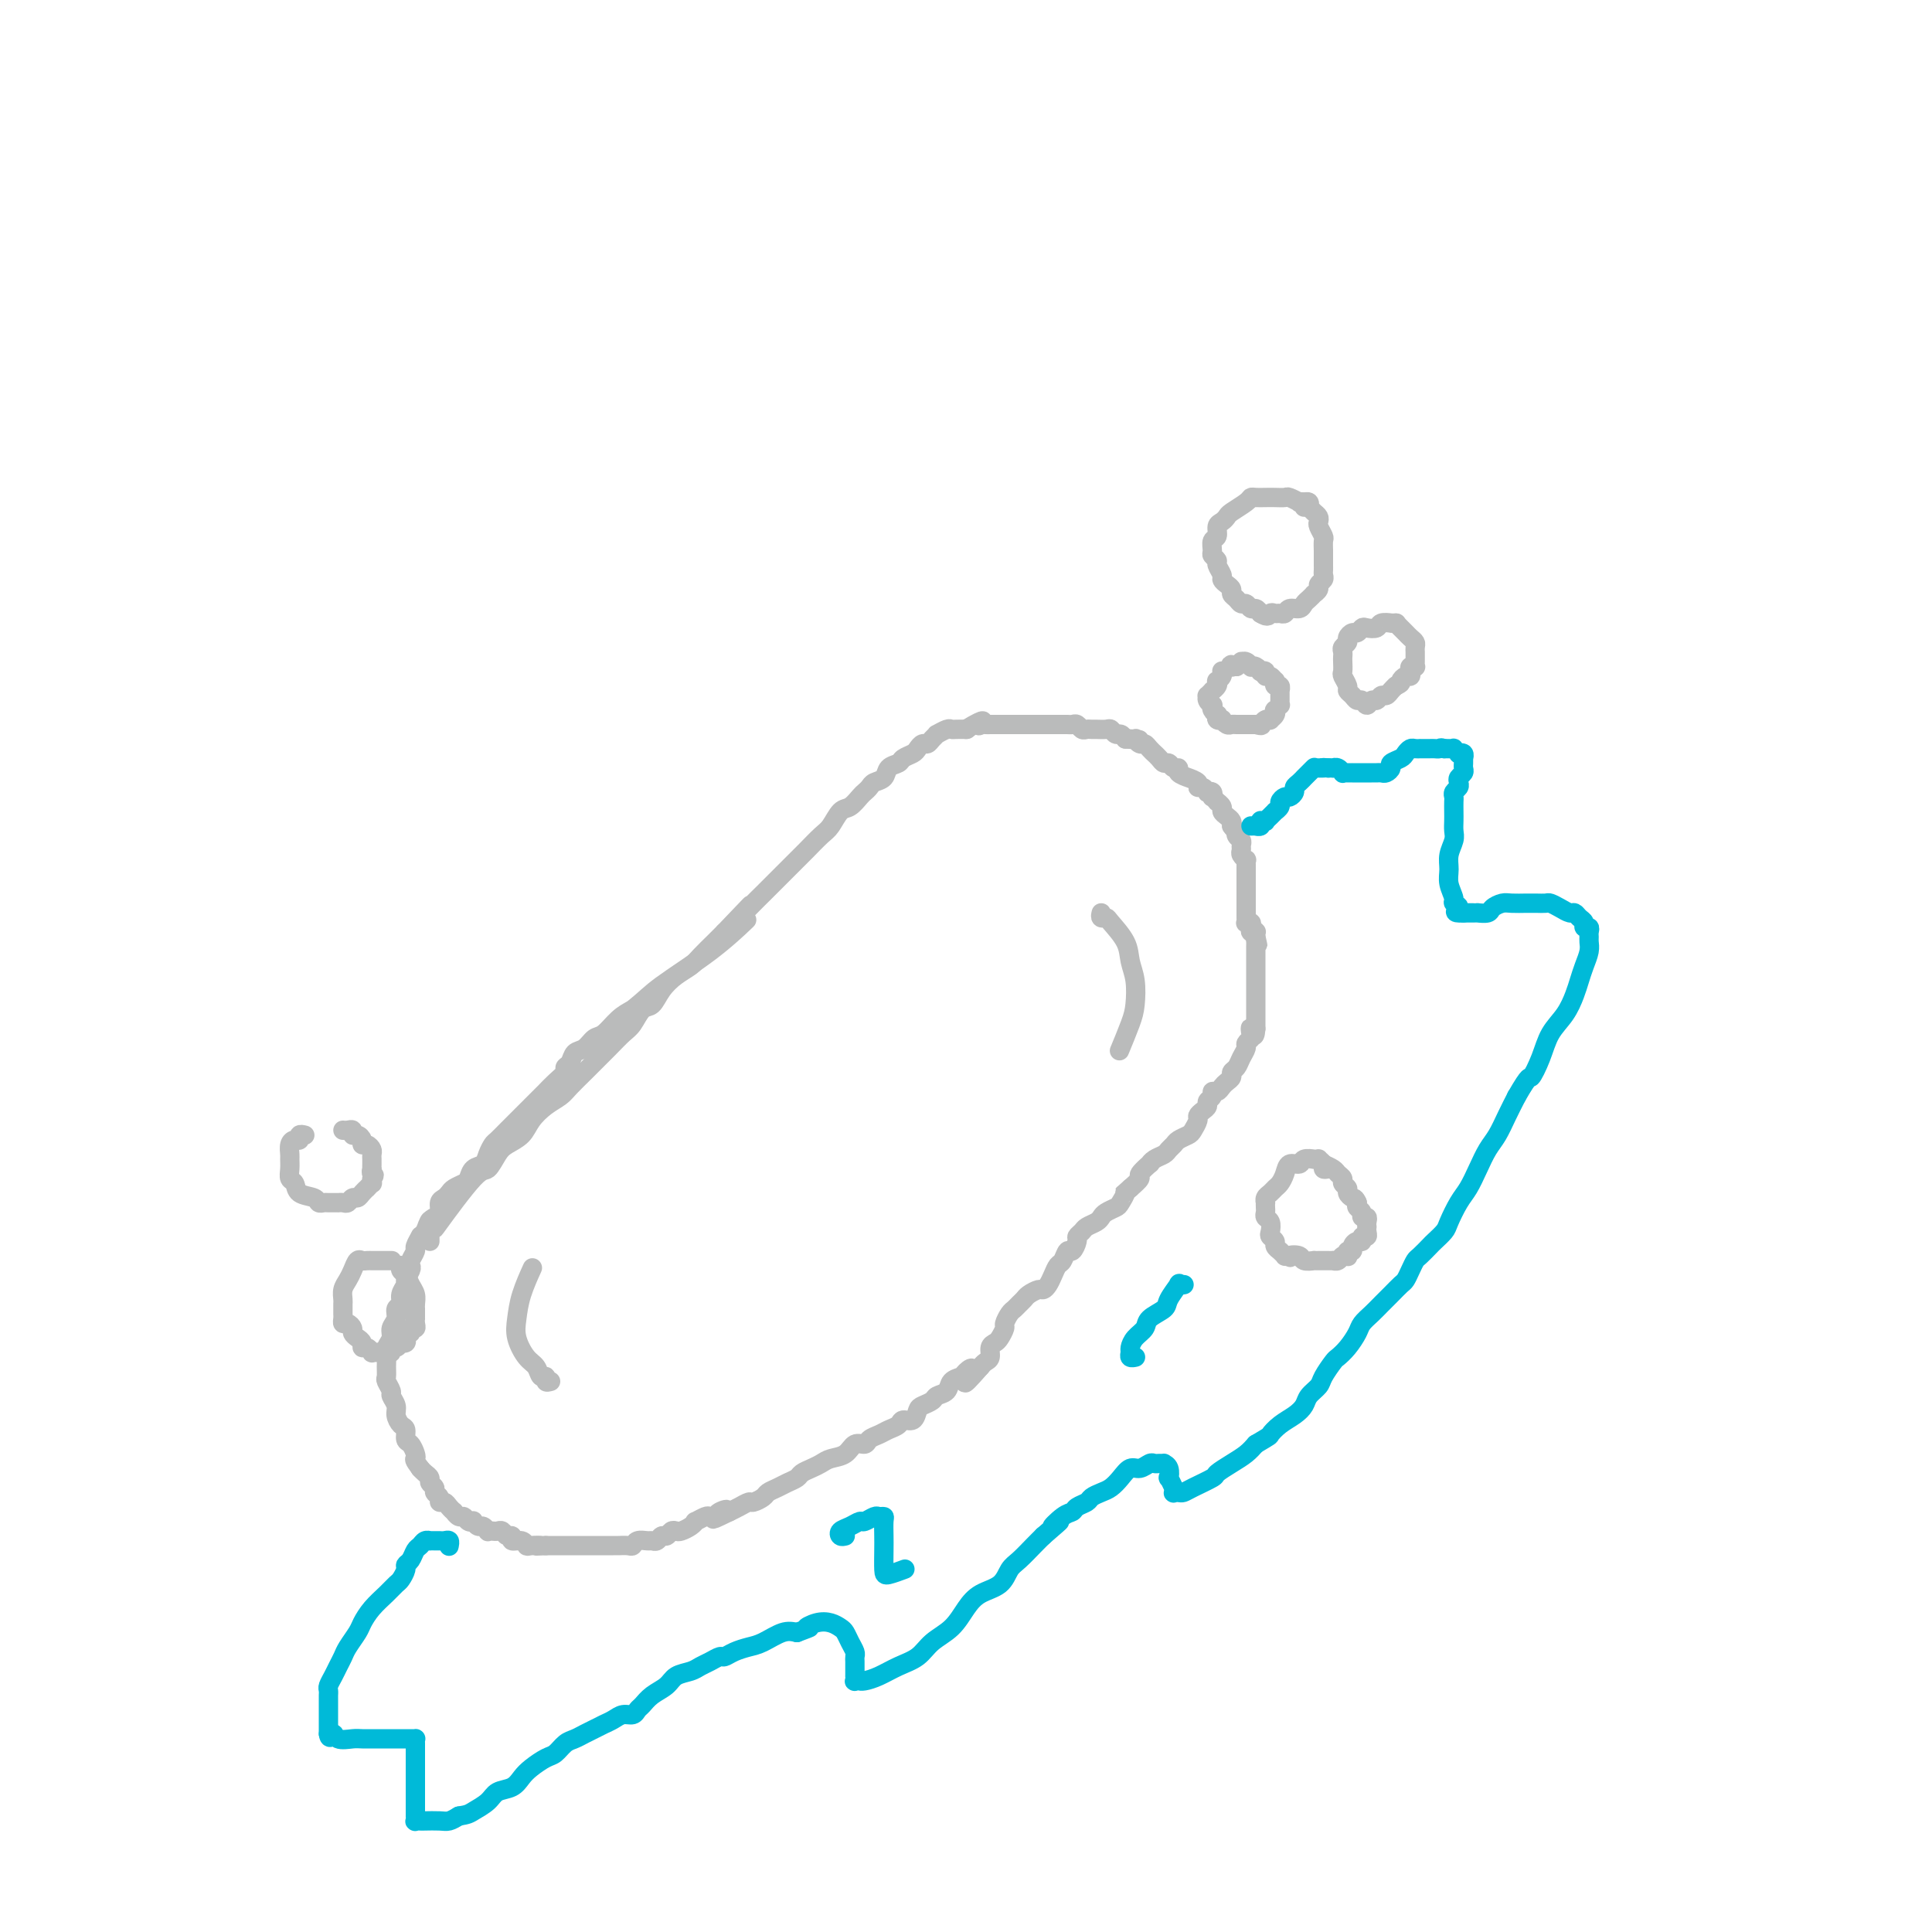 <svg viewBox='0 0 400 400' version='1.1' xmlns='http://www.w3.org/2000/svg' xmlns:xlink='http://www.w3.org/1999/xlink'><g fill='none' stroke='#BABBBB' stroke-width='4' stroke-linecap='round' stroke-linejoin='round'><path d='M89,257c0.003,-0.446 0.005,-0.891 0,-1c-0.005,-0.109 -0.018,0.119 0,0c0.018,-0.119 0.067,-0.586 0,-1c-0.067,-0.414 -0.251,-0.774 0,-1c0.251,-0.226 0.935,-0.319 1,0c0.065,0.319 -0.489,1.050 1,-1c1.489,-2.050 5.022,-6.880 7,-9c1.978,-2.120 2.402,-1.529 3,-2c0.598,-0.471 1.370,-2.002 2,-3c0.630,-0.998 1.117,-1.461 2,-2c0.883,-0.539 2.161,-1.155 3,-2c0.839,-0.845 1.240,-1.921 2,-3c0.760,-1.079 1.879,-2.161 3,-3c1.121,-0.839 2.242,-1.435 3,-2c0.758,-0.565 1.151,-1.100 2,-2c0.849,-0.900 2.153,-2.165 3,-3c0.847,-0.835 1.238,-1.240 2,-2c0.762,-0.760 1.895,-1.876 3,-3c1.105,-1.124 2.182,-2.257 3,-3c0.818,-0.743 1.377,-1.095 2,-2c0.623,-0.905 1.312,-2.364 2,-3c0.688,-0.636 1.377,-0.448 2,-1c0.623,-0.552 1.182,-1.842 2,-3c0.818,-1.158 1.896,-2.183 3,-3c1.104,-0.817 2.234,-1.425 3,-2c0.766,-0.575 1.168,-1.116 2,-2c0.832,-0.884 2.095,-2.110 3,-3c0.905,-0.890 1.453,-1.445 2,-2'/><path d='M150,193c9.749,-10.213 3.622,-3.747 2,-2c-1.622,1.747 1.260,-1.227 3,-3c1.740,-1.773 2.338,-2.347 3,-3c0.662,-0.653 1.388,-1.386 2,-2c0.612,-0.614 1.108,-1.108 2,-2c0.892,-0.892 2.178,-2.183 3,-3c0.822,-0.817 1.179,-1.159 2,-2c0.821,-0.841 2.108,-2.179 3,-3c0.892,-0.821 1.391,-1.123 2,-2c0.609,-0.877 1.329,-2.329 2,-3c0.671,-0.671 1.292,-0.561 2,-1c0.708,-0.439 1.503,-1.426 2,-2c0.497,-0.574 0.695,-0.735 1,-1c0.305,-0.265 0.716,-0.634 1,-1c0.284,-0.366 0.442,-0.728 1,-1c0.558,-0.272 1.515,-0.454 2,-1c0.485,-0.546 0.497,-1.455 1,-2c0.503,-0.545 1.497,-0.724 2,-1c0.503,-0.276 0.516,-0.648 1,-1c0.484,-0.352 1.439,-0.686 2,-1c0.561,-0.314 0.729,-0.610 1,-1c0.271,-0.390 0.645,-0.874 1,-1c0.355,-0.126 0.690,0.106 1,0c0.310,-0.106 0.594,-0.550 1,-1c0.406,-0.450 0.934,-0.905 1,-1c0.066,-0.095 -0.329,0.171 0,0c0.329,-0.171 1.381,-0.778 2,-1c0.619,-0.222 0.805,-0.060 1,0c0.195,0.060 0.399,0.016 1,0c0.601,-0.016 1.600,-0.005 2,0c0.400,0.005 0.200,0.002 0,0'/><path d='M200,151c4.715,-2.856 3.502,-1.497 3,-1c-0.502,0.497 -0.293,0.133 0,0c0.293,-0.133 0.670,-0.036 1,0c0.330,0.036 0.614,0.010 1,0c0.386,-0.010 0.873,-0.003 1,0c0.127,0.003 -0.106,0.001 0,0c0.106,-0.001 0.552,-0.000 1,0c0.448,0.000 0.898,0.000 1,0c0.102,-0.000 -0.142,-0.000 0,0c0.142,0.000 0.672,0.000 1,0c0.328,-0.000 0.455,-0.000 1,0c0.545,0.000 1.507,-0.000 2,0c0.493,0.000 0.517,0.000 1,0c0.483,-0.000 1.426,-0.000 2,0c0.574,0.000 0.780,0.000 1,0c0.220,-0.000 0.454,-0.000 1,0c0.546,0.000 1.403,0.000 2,0c0.597,-0.000 0.933,-0.001 1,0c0.067,0.001 -0.137,0.004 0,0c0.137,-0.004 0.614,-0.015 1,0c0.386,0.015 0.681,0.057 1,0c0.319,-0.057 0.662,-0.211 1,0c0.338,0.211 0.672,0.789 1,1c0.328,0.211 0.651,0.055 1,0c0.349,-0.055 0.723,-0.011 1,0c0.277,0.011 0.455,-0.012 1,0c0.545,0.012 1.455,0.058 2,0c0.545,-0.058 0.723,-0.222 1,0c0.277,0.222 0.651,0.829 1,1c0.349,0.171 0.671,-0.094 1,0c0.329,0.094 0.664,0.547 1,1'/><path d='M233,153c5.268,0.305 1.936,0.067 1,0c-0.936,-0.067 0.522,0.037 1,0c0.478,-0.037 -0.026,-0.216 0,0c0.026,0.216 0.580,0.828 1,1c0.420,0.172 0.704,-0.095 1,0c0.296,0.095 0.604,0.551 1,1c0.396,0.449 0.880,0.890 1,1c0.120,0.110 -0.123,-0.110 0,0c0.123,0.110 0.612,0.551 1,1c0.388,0.449 0.676,0.908 1,1c0.324,0.092 0.683,-0.182 1,0c0.317,0.182 0.591,0.818 1,1c0.409,0.182 0.955,-0.092 1,0c0.045,0.092 -0.409,0.551 0,1c0.409,0.449 1.682,0.890 2,1c0.318,0.110 -0.317,-0.110 0,0c0.317,0.110 1.587,0.552 2,1c0.413,0.448 -0.029,0.904 0,1c0.029,0.096 0.530,-0.166 1,0c0.470,0.166 0.909,0.761 1,1c0.091,0.239 -0.168,0.120 0,0c0.168,-0.120 0.762,-0.243 1,0c0.238,0.243 0.120,0.853 0,1c-0.120,0.147 -0.243,-0.168 0,0c0.243,0.168 0.853,0.818 1,1c0.147,0.182 -0.167,-0.106 0,0c0.167,0.106 0.815,0.606 1,1c0.185,0.394 -0.095,0.683 0,1c0.095,0.317 0.564,0.662 1,1c0.436,0.338 0.839,0.668 1,1c0.161,0.332 0.081,0.666 0,1'/><path d='M255,171c0.862,1.262 1.016,0.915 1,1c-0.016,0.085 -0.201,0.600 0,1c0.201,0.400 0.790,0.686 1,1c0.210,0.314 0.042,0.658 0,1c-0.042,0.342 0.041,0.683 0,1c-0.041,0.317 -0.207,0.609 0,1c0.207,0.391 0.788,0.879 1,1c0.212,0.121 0.057,-0.126 0,0c-0.057,0.126 -0.015,0.625 0,1c0.015,0.375 0.004,0.625 0,1c-0.004,0.375 -0.001,0.874 0,1c0.001,0.126 0.000,-0.121 0,0c-0.000,0.121 -0.000,0.611 0,1c0.000,0.389 0.000,0.678 0,1c-0.000,0.322 -0.000,0.678 0,1c0.000,0.322 -0.000,0.611 0,1c0.000,0.389 0.000,0.878 0,1c-0.000,0.122 -0.000,-0.122 0,0c0.000,0.122 0.000,0.611 0,1c-0.000,0.389 -0.001,0.679 0,1c0.001,0.321 0.004,0.674 0,1c-0.004,0.326 -0.015,0.626 0,1c0.015,0.374 0.056,0.822 0,1c-0.056,0.178 -0.207,0.086 0,0c0.207,-0.086 0.774,-0.168 1,0c0.226,0.168 0.113,0.585 0,1c-0.113,0.415 -0.226,0.830 0,1c0.226,0.170 0.793,0.097 1,0c0.207,-0.097 0.056,-0.218 0,0c-0.056,0.218 -0.016,0.777 0,1c0.016,0.223 0.008,0.112 0,0'/><path d='M260,194c0.774,3.493 0.207,0.725 0,0c-0.207,-0.725 -0.056,0.593 0,1c0.056,0.407 0.015,-0.097 0,0c-0.015,0.097 -0.004,0.796 0,1c0.004,0.204 0.001,-0.086 0,0c-0.001,0.086 -0.000,0.548 0,1c0.000,0.452 0.000,0.896 0,1c-0.000,0.104 -0.000,-0.131 0,0c0.000,0.131 0.000,0.626 0,1c-0.000,0.374 -0.000,0.625 0,1c0.000,0.375 0.000,0.875 0,1c-0.000,0.125 -0.000,-0.125 0,0c0.000,0.125 0.000,0.625 0,1c-0.000,0.375 -0.000,0.626 0,1c0.000,0.374 0.000,0.870 0,1c-0.000,0.130 -0.000,-0.106 0,0c0.000,0.106 0.000,0.554 0,1c-0.000,0.446 -0.000,0.889 0,1c0.000,0.111 0.000,-0.110 0,0c-0.000,0.110 -0.000,0.550 0,1c0.000,0.450 0.000,0.909 0,1c-0.000,0.091 -0.000,-0.187 0,0c0.000,0.187 0.000,0.838 0,1c-0.000,0.162 -0.000,-0.167 0,0c0.000,0.167 0.000,0.828 0,1c0.000,0.172 -0.000,-0.147 0,0c0.000,0.147 0.000,0.760 0,1c0.000,0.240 -0.000,0.105 0,0c0.000,-0.105 0.000,-0.182 0,0c0.000,0.182 0.000,0.623 0,1c0.000,0.377 0.000,0.688 0,1'/><path d='M260,213c-0.222,2.891 -0.777,0.619 -1,0c-0.223,-0.619 -0.115,0.414 0,1c0.115,0.586 0.238,0.724 0,1c-0.238,0.276 -0.838,0.690 -1,1c-0.162,0.310 0.115,0.517 0,1c-0.115,0.483 -0.622,1.243 -1,2c-0.378,0.757 -0.626,1.512 -1,2c-0.374,0.488 -0.873,0.709 -1,1c-0.127,0.291 0.120,0.652 0,1c-0.120,0.348 -0.605,0.685 -1,1c-0.395,0.315 -0.698,0.609 -1,1c-0.302,0.391 -0.602,0.878 -1,1c-0.398,0.122 -0.894,-0.122 -1,0c-0.106,0.122 0.178,0.610 0,1c-0.178,0.390 -0.817,0.681 -1,1c-0.183,0.319 0.091,0.667 0,1c-0.091,0.333 -0.548,0.653 -1,1c-0.452,0.347 -0.898,0.723 -1,1c-0.102,0.277 0.142,0.455 0,1c-0.142,0.545 -0.668,1.455 -1,2c-0.332,0.545 -0.469,0.723 -1,1c-0.531,0.277 -1.455,0.651 -2,1c-0.545,0.349 -0.711,0.672 -1,1c-0.289,0.328 -0.702,0.660 -1,1c-0.298,0.340 -0.480,0.686 -1,1c-0.520,0.314 -1.378,0.594 -2,1c-0.622,0.406 -1.009,0.938 -1,1c0.009,0.062 0.415,-0.344 0,0c-0.415,0.344 -1.650,1.439 -2,2c-0.350,0.561 0.186,0.589 0,1c-0.186,0.411 -1.093,1.206 -2,2'/><path d='M234,246c-2.185,1.974 -1.149,0.910 -1,1c0.149,0.090 -0.589,1.333 -1,2c-0.411,0.667 -0.495,0.756 -1,1c-0.505,0.244 -1.430,0.643 -2,1c-0.570,0.357 -0.784,0.673 -1,1c-0.216,0.327 -0.435,0.663 -1,1c-0.565,0.337 -1.475,0.673 -2,1c-0.525,0.327 -0.666,0.646 -1,1c-0.334,0.354 -0.863,0.743 -1,1c-0.137,0.257 0.118,0.383 0,1c-0.118,0.617 -0.609,1.726 -1,2c-0.391,0.274 -0.682,-0.288 -1,0c-0.318,0.288 -0.663,1.426 -1,2c-0.337,0.574 -0.667,0.584 -1,1c-0.333,0.416 -0.670,1.239 -1,2c-0.330,0.761 -0.652,1.461 -1,2c-0.348,0.539 -0.723,0.918 -1,1c-0.277,0.082 -0.455,-0.132 -1,0c-0.545,0.132 -1.455,0.612 -2,1c-0.545,0.388 -0.724,0.685 -1,1c-0.276,0.315 -0.647,0.647 -1,1c-0.353,0.353 -0.686,0.728 -1,1c-0.314,0.272 -0.609,0.440 -1,1c-0.391,0.560 -0.879,1.511 -1,2c-0.121,0.489 0.126,0.516 0,1c-0.126,0.484 -0.625,1.425 -1,2c-0.375,0.575 -0.625,0.784 -1,1c-0.375,0.216 -0.874,0.439 -1,1c-0.126,0.561 0.120,1.459 0,2c-0.120,0.541 -0.606,0.726 -1,1c-0.394,0.274 -0.697,0.637 -1,1'/><path d='M203,283c-5.196,5.964 -2.687,2.375 -2,1c0.687,-1.375 -0.450,-0.537 -1,0c-0.550,0.537 -0.513,0.774 -1,1c-0.487,0.226 -1.496,0.442 -2,1c-0.504,0.558 -0.502,1.458 -1,2c-0.498,0.542 -1.494,0.727 -2,1c-0.506,0.273 -0.521,0.633 -1,1c-0.479,0.367 -1.423,0.742 -2,1c-0.577,0.258 -0.788,0.398 -1,1c-0.212,0.602 -0.427,1.667 -1,2c-0.573,0.333 -1.505,-0.066 -2,0c-0.495,0.066 -0.551,0.596 -1,1c-0.449,0.404 -1.289,0.681 -2,1c-0.711,0.319 -1.292,0.681 -2,1c-0.708,0.319 -1.544,0.596 -2,1c-0.456,0.404 -0.531,0.934 -1,1c-0.469,0.066 -1.333,-0.333 -2,0c-0.667,0.333 -1.138,1.399 -2,2c-0.862,0.601 -2.114,0.738 -3,1c-0.886,0.262 -1.406,0.647 -2,1c-0.594,0.353 -1.261,0.672 -2,1c-0.739,0.328 -1.550,0.665 -2,1c-0.450,0.335 -0.539,0.667 -1,1c-0.461,0.333 -1.293,0.668 -2,1c-0.707,0.332 -1.288,0.663 -2,1c-0.712,0.337 -1.556,0.682 -2,1c-0.444,0.318 -0.489,0.610 -1,1c-0.511,0.390 -1.487,0.878 -2,1c-0.513,0.122 -0.561,-0.121 -1,0c-0.439,0.121 -1.268,0.606 -2,1c-0.732,0.394 -1.366,0.697 -2,1'/><path d='M151,313c-6.057,2.955 -2.199,0.843 -1,0c1.199,-0.843 -0.261,-0.418 -1,0c-0.739,0.418 -0.758,0.829 -1,1c-0.242,0.171 -0.708,0.101 -1,0c-0.292,-0.101 -0.411,-0.234 -1,0c-0.589,0.234 -1.649,0.833 -2,1c-0.351,0.167 0.008,-0.100 0,0c-0.008,0.100 -0.383,0.567 -1,1c-0.617,0.433 -1.475,0.833 -2,1c-0.525,0.167 -0.718,0.101 -1,0c-0.282,-0.101 -0.653,-0.237 -1,0c-0.347,0.237 -0.669,0.848 -1,1c-0.331,0.152 -0.670,-0.157 -1,0c-0.330,0.157 -0.652,0.778 -1,1c-0.348,0.222 -0.722,0.045 -1,0c-0.278,-0.045 -0.460,0.040 -1,0c-0.540,-0.040 -1.439,-0.207 -2,0c-0.561,0.207 -0.784,0.788 -1,1c-0.216,0.212 -0.424,0.057 -1,0c-0.576,-0.057 -1.520,-0.015 -2,0c-0.480,0.015 -0.495,0.004 -1,0c-0.505,-0.004 -1.501,-0.001 -2,0c-0.499,0.001 -0.501,0.000 -1,0c-0.499,-0.000 -1.495,-0.000 -2,0c-0.505,0.000 -0.520,0.000 -1,0c-0.480,-0.000 -1.424,-0.000 -2,0c-0.576,0.000 -0.784,0.000 -1,0c-0.216,-0.000 -0.439,-0.000 -1,0c-0.561,0.000 -1.459,0.000 -2,0c-0.541,-0.000 -0.726,-0.000 -1,0c-0.274,0.000 -0.637,0.000 -1,0'/><path d='M113,320c-3.523,0.159 -1.330,0.058 -1,0c0.330,-0.058 -1.203,-0.072 -2,0c-0.797,0.072 -0.858,0.231 -1,0c-0.142,-0.231 -0.367,-0.850 -1,-1c-0.633,-0.150 -1.675,0.170 -2,0c-0.325,-0.170 0.068,-0.830 0,-1c-0.068,-0.170 -0.597,0.150 -1,0c-0.403,-0.150 -0.682,-0.771 -1,-1c-0.318,-0.229 -0.677,-0.065 -1,0c-0.323,0.065 -0.611,0.033 -1,0c-0.389,-0.033 -0.879,-0.065 -1,0c-0.121,0.065 0.126,0.227 0,0c-0.126,-0.227 -0.625,-0.844 -1,-1c-0.375,-0.156 -0.625,0.150 -1,0c-0.375,-0.150 -0.874,-0.757 -1,-1c-0.126,-0.243 0.120,-0.122 0,0c-0.120,0.122 -0.606,0.244 -1,0c-0.394,-0.244 -0.697,-0.853 -1,-1c-0.303,-0.147 -0.606,0.167 -1,0c-0.394,-0.167 -0.880,-0.814 -1,-1c-0.120,-0.186 0.127,0.091 0,0c-0.127,-0.091 -0.626,-0.549 -1,-1c-0.374,-0.451 -0.621,-0.894 -1,-1c-0.379,-0.106 -0.890,0.126 -1,0c-0.110,-0.126 0.182,-0.611 0,-1c-0.182,-0.389 -0.836,-0.682 -1,-1c-0.164,-0.318 0.163,-0.663 0,-1c-0.163,-0.337 -0.817,-0.668 -1,-1c-0.183,-0.332 0.105,-0.666 0,-1c-0.105,-0.334 -0.601,-0.667 -1,-1c-0.399,-0.333 -0.699,-0.667 -1,-1'/><path d='M87,304c-1.476,-1.970 -1.165,-1.894 -1,-2c0.165,-0.106 0.185,-0.395 0,-1c-0.185,-0.605 -0.575,-1.527 -1,-2c-0.425,-0.473 -0.883,-0.496 -1,-1c-0.117,-0.504 0.108,-1.487 0,-2c-0.108,-0.513 -0.550,-0.556 -1,-1c-0.450,-0.444 -0.909,-1.289 -1,-2c-0.091,-0.711 0.186,-1.289 0,-2c-0.186,-0.711 -0.834,-1.555 -1,-2c-0.166,-0.445 0.152,-0.489 0,-1c-0.152,-0.511 -0.774,-1.488 -1,-2c-0.226,-0.512 -0.057,-0.560 0,-1c0.057,-0.440 -0.000,-1.273 0,-2c0.000,-0.727 0.057,-1.349 0,-2c-0.057,-0.651 -0.226,-1.330 0,-2c0.226,-0.670 0.849,-1.331 1,-2c0.151,-0.669 -0.171,-1.348 0,-2c0.171,-0.652 0.834,-1.278 1,-2c0.166,-0.722 -0.167,-1.540 0,-2c0.167,-0.460 0.833,-0.561 1,-1c0.167,-0.439 -0.165,-1.217 0,-2c0.165,-0.783 0.828,-1.571 1,-2c0.172,-0.429 -0.146,-0.500 0,-1c0.146,-0.500 0.756,-1.428 1,-2c0.244,-0.572 0.122,-0.788 0,-1c-0.122,-0.212 -0.244,-0.420 0,-1c0.244,-0.580 0.853,-1.531 1,-2c0.147,-0.469 -0.167,-0.456 0,-1c0.167,-0.544 0.814,-1.647 1,-2c0.186,-0.353 -0.090,0.042 0,0c0.090,-0.042 0.545,-0.521 1,-1'/><path d='M88,255c1.476,-4.202 1.165,-1.707 1,-1c-0.165,0.707 -0.185,-0.374 0,-1c0.185,-0.626 0.575,-0.798 1,-1c0.425,-0.202 0.886,-0.435 1,-1c0.114,-0.565 -0.121,-1.461 0,-2c0.121,-0.539 0.596,-0.721 1,-1c0.404,-0.279 0.737,-0.656 1,-1c0.263,-0.344 0.455,-0.655 1,-1c0.545,-0.345 1.441,-0.725 2,-1c0.559,-0.275 0.780,-0.445 1,-1c0.220,-0.555 0.439,-1.496 1,-2c0.561,-0.504 1.464,-0.573 2,-1c0.536,-0.427 0.706,-1.213 1,-2c0.294,-0.787 0.712,-1.576 1,-2c0.288,-0.424 0.447,-0.483 1,-1c0.553,-0.517 1.500,-1.490 2,-2c0.500,-0.510 0.553,-0.556 1,-1c0.447,-0.444 1.288,-1.288 2,-2c0.712,-0.712 1.295,-1.294 2,-2c0.705,-0.706 1.533,-1.537 2,-2c0.467,-0.463 0.573,-0.557 1,-1c0.427,-0.443 1.174,-1.236 2,-2c0.826,-0.764 1.730,-1.499 2,-2c0.270,-0.501 -0.093,-0.768 0,-1c0.093,-0.232 0.643,-0.427 1,-1c0.357,-0.573 0.521,-1.522 1,-2c0.479,-0.478 1.272,-0.484 2,-1c0.728,-0.516 1.391,-1.540 2,-2c0.609,-0.460 1.164,-0.355 2,-1c0.836,-0.645 1.953,-2.042 3,-3c1.047,-0.958 2.023,-1.479 3,-2'/><path d='M131,209c2.721,-2.196 3.523,-3.187 6,-5c2.477,-1.813 6.628,-4.450 10,-7c3.372,-2.550 5.963,-5.014 7,-6c1.037,-0.986 0.518,-0.493 0,0'/><path d='M114,286c-0.448,0.127 -0.896,0.254 -1,0c-0.104,-0.254 0.137,-0.889 0,-1c-0.137,-0.111 -0.650,0.302 -1,0c-0.350,-0.302 -0.537,-1.321 -1,-2c-0.463,-0.679 -1.203,-1.020 -2,-2c-0.797,-0.980 -1.653,-2.600 -2,-4c-0.347,-1.400 -0.186,-2.582 0,-4c0.186,-1.418 0.396,-3.074 1,-5c0.604,-1.926 1.601,-4.122 2,-5c0.399,-0.878 0.199,-0.439 0,0'/><path d='M228,189c-0.106,0.428 -0.211,0.855 0,1c0.211,0.145 0.740,0.007 1,0c0.260,-0.007 0.252,0.116 1,1c0.748,0.884 2.251,2.531 3,4c0.749,1.469 0.743,2.762 1,4c0.257,1.238 0.776,2.420 1,4c0.224,1.580 0.153,3.558 0,5c-0.153,1.442 -0.387,2.350 -1,4c-0.613,1.650 -1.604,4.043 -2,5c-0.396,0.957 -0.198,0.479 0,0'/><path d='M253,139c0.008,0.022 0.016,0.044 0,0c-0.016,-0.044 -0.056,-0.153 0,0c0.056,0.153 0.207,0.567 0,1c-0.207,0.433 -0.772,0.886 -1,1c-0.228,0.114 -0.117,-0.109 0,0c0.117,0.109 0.242,0.550 0,1c-0.242,0.450 -0.850,0.908 -1,1c-0.150,0.092 0.160,-0.182 0,0c-0.160,0.182 -0.789,0.818 -1,1c-0.211,0.182 -0.005,-0.092 0,0c0.005,0.092 -0.191,0.551 0,1c0.191,0.449 0.769,0.890 1,1c0.231,0.110 0.113,-0.110 0,0c-0.113,0.110 -0.223,0.552 0,1c0.223,0.448 0.777,0.904 1,1c0.223,0.096 0.115,-0.167 0,0c-0.115,0.167 -0.238,0.763 0,1c0.238,0.237 0.837,0.116 1,0c0.163,-0.116 -0.110,-0.227 0,0c0.110,0.227 0.603,0.793 1,1c0.397,0.207 0.699,0.055 1,0c0.301,-0.055 0.601,-0.015 1,0c0.399,0.015 0.895,0.004 1,0c0.105,-0.004 -0.183,-0.001 0,0c0.183,0.001 0.837,0.000 1,0c0.163,-0.000 -0.166,-0.000 0,0c0.166,0.000 0.828,0.000 1,0c0.172,-0.000 -0.146,-0.000 0,0c0.146,0.000 0.756,0.000 1,0c0.244,-0.000 0.122,-0.000 0,0'/><path d='M260,150c1.630,0.448 1.206,0.068 1,0c-0.206,-0.068 -0.195,0.175 0,0c0.195,-0.175 0.574,-0.769 1,-1c0.426,-0.231 0.898,-0.099 1,0c0.102,0.099 -0.165,0.166 0,0c0.165,-0.166 0.762,-0.566 1,-1c0.238,-0.434 0.116,-0.904 0,-1c-0.116,-0.096 -0.227,0.180 0,0c0.227,-0.180 0.793,-0.818 1,-1c0.207,-0.182 0.056,0.091 0,0c-0.056,-0.091 -0.015,-0.545 0,-1c0.015,-0.455 0.005,-0.911 0,-1c-0.005,-0.089 -0.005,0.187 0,0c0.005,-0.187 0.015,-0.839 0,-1c-0.015,-0.161 -0.056,0.168 0,0c0.056,-0.168 0.208,-0.834 0,-1c-0.208,-0.166 -0.778,0.167 -1,0c-0.222,-0.167 -0.097,-0.833 0,-1c0.097,-0.167 0.166,0.165 0,0c-0.166,-0.165 -0.565,-0.828 -1,-1c-0.435,-0.172 -0.904,0.146 -1,0c-0.096,-0.146 0.180,-0.757 0,-1c-0.180,-0.243 -0.818,-0.117 -1,0c-0.182,0.117 0.092,0.224 0,0c-0.092,-0.224 -0.550,-0.778 -1,-1c-0.450,-0.222 -0.890,-0.113 -1,0c-0.110,0.113 0.111,0.229 0,0c-0.111,-0.229 -0.556,-0.804 -1,-1c-0.444,-0.196 -0.889,-0.014 -1,0c-0.111,0.014 0.111,-0.139 0,0c-0.111,0.139 -0.556,0.569 -1,1'/><path d='M256,138c-1.622,-0.778 -1.178,-0.222 -1,0c0.178,0.222 0.089,0.111 0,0'/><path d='M270,105c0.128,-0.415 0.257,-0.829 0,-1c-0.257,-0.171 -0.898,-0.098 -1,0c-0.102,0.098 0.335,0.222 0,0c-0.335,-0.222 -1.441,-0.792 -2,-1c-0.559,-0.208 -0.570,-0.056 -1,0c-0.430,0.056 -1.279,0.017 -2,0c-0.721,-0.017 -1.314,-0.012 -2,0c-0.686,0.012 -1.465,0.030 -2,0c-0.535,-0.030 -0.825,-0.110 -1,0c-0.175,0.110 -0.233,0.410 -1,1c-0.767,0.590 -2.243,1.472 -3,2c-0.757,0.528 -0.795,0.704 -1,1c-0.205,0.296 -0.576,0.713 -1,1c-0.424,0.287 -0.899,0.444 -1,1c-0.101,0.556 0.173,1.511 0,2c-0.173,0.489 -0.794,0.511 -1,1c-0.206,0.489 0.001,1.444 0,2c-0.001,0.556 -0.211,0.712 0,1c0.211,0.288 0.844,0.707 1,1c0.156,0.293 -0.164,0.460 0,1c0.164,0.540 0.814,1.454 1,2c0.186,0.546 -0.091,0.723 0,1c0.091,0.277 0.549,0.653 1,1c0.451,0.347 0.894,0.666 1,1c0.106,0.334 -0.126,0.682 0,1c0.126,0.318 0.611,0.606 1,1c0.389,0.394 0.682,0.893 1,1c0.318,0.107 0.663,-0.177 1,0c0.337,0.177 0.668,0.817 1,1c0.332,0.183 0.666,-0.091 1,0c0.334,0.091 0.667,0.545 1,1'/><path d='M261,127c1.642,1.082 1.748,0.286 2,0c0.252,-0.286 0.648,-0.062 1,0c0.352,0.062 0.658,-0.039 1,0c0.342,0.039 0.721,0.218 1,0c0.279,-0.218 0.457,-0.833 1,-1c0.543,-0.167 1.451,0.114 2,0c0.549,-0.114 0.740,-0.622 1,-1c0.260,-0.378 0.591,-0.626 1,-1c0.409,-0.374 0.898,-0.874 1,-1c0.102,-0.126 -0.183,0.121 0,0c0.183,-0.121 0.834,-0.610 1,-1c0.166,-0.390 -0.152,-0.682 0,-1c0.152,-0.318 0.773,-0.664 1,-1c0.227,-0.336 0.061,-0.664 0,-1c-0.061,-0.336 -0.016,-0.682 0,-1c0.016,-0.318 0.004,-0.609 0,-1c-0.004,-0.391 -0.001,-0.882 0,-1c0.001,-0.118 0.001,0.138 0,0c-0.001,-0.138 -0.004,-0.671 0,-1c0.004,-0.329 0.015,-0.455 0,-1c-0.015,-0.545 -0.056,-1.508 0,-2c0.056,-0.492 0.208,-0.513 0,-1c-0.208,-0.487 -0.777,-1.441 -1,-2c-0.223,-0.559 -0.098,-0.723 0,-1c0.098,-0.277 0.171,-0.666 0,-1c-0.171,-0.334 -0.585,-0.611 -1,-1c-0.415,-0.389 -0.829,-0.889 -1,-1c-0.171,-0.111 -0.097,0.166 0,0c0.097,-0.166 0.219,-0.775 0,-1c-0.219,-0.225 -0.777,-0.064 -1,0c-0.223,0.064 -0.112,0.032 0,0'/><path d='M289,129c-0.034,-0.001 -0.069,-0.001 0,0c0.069,0.001 0.241,0.004 0,0c-0.241,-0.004 -0.894,-0.015 -1,0c-0.106,0.015 0.337,0.055 0,0c-0.337,-0.055 -1.452,-0.207 -2,0c-0.548,0.207 -0.528,0.773 -1,1c-0.472,0.227 -1.437,0.116 -2,0c-0.563,-0.116 -0.724,-0.238 -1,0c-0.276,0.238 -0.666,0.837 -1,1c-0.334,0.163 -0.611,-0.111 -1,0c-0.389,0.111 -0.889,0.607 -1,1c-0.111,0.393 0.166,0.681 0,1c-0.166,0.319 -0.776,0.667 -1,1c-0.224,0.333 -0.061,0.652 0,1c0.061,0.348 0.020,0.727 0,1c-0.020,0.273 -0.020,0.440 0,1c0.020,0.560 0.061,1.512 0,2c-0.061,0.488 -0.224,0.513 0,1c0.224,0.487 0.833,1.436 1,2c0.167,0.564 -0.110,0.745 0,1c0.110,0.255 0.607,0.586 1,1c0.393,0.414 0.683,0.911 1,1c0.317,0.089 0.662,-0.229 1,0c0.338,0.229 0.668,1.004 1,1c0.332,-0.004 0.666,-0.789 1,-1c0.334,-0.211 0.667,0.151 1,0c0.333,-0.151 0.667,-0.814 1,-1c0.333,-0.186 0.667,0.104 1,0c0.333,-0.104 0.667,-0.601 1,-1c0.333,-0.399 0.667,-0.699 1,-1'/><path d='M289,142c1.419,-0.627 0.968,-0.693 1,-1c0.032,-0.307 0.548,-0.853 1,-1c0.452,-0.147 0.839,0.105 1,0c0.161,-0.105 0.096,-0.567 0,-1c-0.096,-0.433 -0.222,-0.837 0,-1c0.222,-0.163 0.791,-0.086 1,0c0.209,0.086 0.056,0.182 0,0c-0.056,-0.182 -0.015,-0.640 0,-1c0.015,-0.360 0.005,-0.621 0,-1c-0.005,-0.379 -0.004,-0.875 0,-1c0.004,-0.125 0.012,0.121 0,0c-0.012,-0.121 -0.045,-0.610 0,-1c0.045,-0.390 0.166,-0.683 0,-1c-0.166,-0.317 -0.619,-0.660 -1,-1c-0.381,-0.340 -0.690,-0.679 -1,-1c-0.310,-0.321 -0.622,-0.625 -1,-1c-0.378,-0.375 -0.822,-0.821 -1,-1c-0.178,-0.179 -0.089,-0.089 0,0'/><path d='M81,261c0.122,-0.000 0.244,-0.000 0,0c-0.244,0.000 -0.853,0.000 -1,0c-0.147,-0.000 0.167,-0.000 0,0c-0.167,0.000 -0.814,0.000 -1,0c-0.186,-0.000 0.091,-0.000 0,0c-0.091,0.000 -0.549,0.000 -1,0c-0.451,-0.000 -0.894,-0.002 -1,0c-0.106,0.002 0.126,0.006 0,0c-0.126,-0.006 -0.611,-0.024 -1,0c-0.389,0.024 -0.682,0.089 -1,0c-0.318,-0.089 -0.659,-0.332 -1,0c-0.341,0.332 -0.680,1.241 -1,2c-0.320,0.759 -0.622,1.370 -1,2c-0.378,0.630 -0.833,1.278 -1,2c-0.167,0.722 -0.045,1.517 0,2c0.045,0.483 0.012,0.654 0,1c-0.012,0.346 -0.004,0.867 0,1c0.004,0.133 0.004,-0.123 0,0c-0.004,0.123 -0.011,0.624 0,1c0.011,0.376 0.041,0.625 0,1c-0.041,0.375 -0.152,0.874 0,1c0.152,0.126 0.566,-0.121 1,0c0.434,0.121 0.886,0.611 1,1c0.114,0.389 -0.110,0.678 0,1c0.110,0.322 0.555,0.679 1,1c0.445,0.321 0.889,0.608 1,1c0.111,0.392 -0.111,0.890 0,1c0.111,0.110 0.555,-0.167 1,0c0.445,0.167 0.893,0.777 1,1c0.107,0.223 -0.125,0.060 0,0c0.125,-0.060 0.607,-0.017 1,0c0.393,0.017 0.696,0.009 1,0'/><path d='M79,280c1.194,1.088 0.179,0.306 0,0c-0.179,-0.306 0.478,-0.138 1,0c0.522,0.138 0.909,0.247 1,0c0.091,-0.247 -0.116,-0.850 0,-1c0.116,-0.150 0.553,0.153 1,0c0.447,-0.153 0.903,-0.763 1,-1c0.097,-0.237 -0.166,-0.101 0,0c0.166,0.101 0.761,0.167 1,0c0.239,-0.167 0.120,-0.566 0,-1c-0.120,-0.434 -0.242,-0.904 0,-1c0.242,-0.096 0.850,0.180 1,0c0.150,-0.180 -0.156,-0.818 0,-1c0.156,-0.182 0.774,0.092 1,0c0.226,-0.092 0.061,-0.550 0,-1c-0.061,-0.450 -0.016,-0.890 0,-1c0.016,-0.110 0.004,0.112 0,0c-0.004,-0.112 -0.000,-0.558 0,-1c0.000,-0.442 -0.003,-0.881 0,-1c0.003,-0.119 0.012,0.080 0,0c-0.012,-0.080 -0.045,-0.441 0,-1c0.045,-0.559 0.170,-1.316 0,-2c-0.170,-0.684 -0.634,-1.294 -1,-2c-0.366,-0.706 -0.634,-1.509 -1,-2c-0.366,-0.491 -0.829,-0.671 -1,-1c-0.171,-0.329 -0.049,-0.808 0,-1c0.049,-0.192 0.024,-0.096 0,0'/><path d='M63,235c-0.032,-0.008 -0.064,-0.017 0,0c0.064,0.017 0.224,0.059 0,0c-0.224,-0.059 -0.830,-0.219 -1,0c-0.170,0.219 0.098,0.817 0,1c-0.098,0.183 -0.562,-0.051 -1,0c-0.438,0.051 -0.850,0.385 -1,1c-0.150,0.615 -0.037,1.512 0,2c0.037,0.488 -0.003,0.568 0,1c0.003,0.432 0.050,1.215 0,2c-0.050,0.785 -0.196,1.573 0,2c0.196,0.427 0.735,0.493 1,1c0.265,0.507 0.255,1.456 1,2c0.745,0.544 2.246,0.682 3,1c0.754,0.318 0.762,0.817 1,1c0.238,0.183 0.708,0.049 1,0c0.292,-0.049 0.407,-0.012 1,0c0.593,0.012 1.664,-0.001 2,0c0.336,0.001 -0.065,0.015 0,0c0.065,-0.015 0.594,-0.059 1,0c0.406,0.059 0.687,0.222 1,0c0.313,-0.222 0.657,-0.829 1,-1c0.343,-0.171 0.684,0.094 1,0c0.316,-0.094 0.606,-0.546 1,-1c0.394,-0.454 0.890,-0.910 1,-1c0.110,-0.090 -0.167,0.186 0,0c0.167,-0.186 0.777,-0.833 1,-1c0.223,-0.167 0.060,0.147 0,0c-0.060,-0.147 -0.017,-0.756 0,-1c0.017,-0.244 0.009,-0.122 0,0'/><path d='M77,244c0.928,-0.936 0.249,-0.776 0,-1c-0.249,-0.224 -0.067,-0.834 0,-1c0.067,-0.166 0.019,0.110 0,0c-0.019,-0.110 -0.008,-0.608 0,-1c0.008,-0.392 0.012,-0.679 0,-1c-0.012,-0.321 -0.041,-0.677 0,-1c0.041,-0.323 0.152,-0.612 0,-1c-0.152,-0.388 -0.566,-0.873 -1,-1c-0.434,-0.127 -0.886,0.106 -1,0c-0.114,-0.106 0.110,-0.550 0,-1c-0.110,-0.450 -0.555,-0.905 -1,-1c-0.445,-0.095 -0.890,0.171 -1,0c-0.110,-0.171 0.115,-0.778 0,-1c-0.115,-0.222 -0.569,-0.060 -1,0c-0.431,0.060 -0.837,0.017 -1,0c-0.163,-0.017 -0.081,-0.009 0,0'/><path d='M275,242c-0.455,0.083 -0.911,0.166 -1,0c-0.089,-0.166 0.188,-0.580 0,-1c-0.188,-0.420 -0.842,-0.846 -1,-1c-0.158,-0.154 0.180,-0.037 0,0c-0.180,0.037 -0.878,-0.006 -1,0c-0.122,0.006 0.332,0.060 0,0c-0.332,-0.060 -1.451,-0.234 -2,0c-0.549,0.234 -0.528,0.875 -1,1c-0.472,0.125 -1.436,-0.265 -2,0c-0.564,0.265 -0.729,1.184 -1,2c-0.271,0.816 -0.647,1.529 -1,2c-0.353,0.471 -0.683,0.700 -1,1c-0.317,0.300 -0.621,0.672 -1,1c-0.379,0.328 -0.833,0.613 -1,1c-0.167,0.387 -0.046,0.878 0,1c0.046,0.122 0.016,-0.123 0,0c-0.016,0.123 -0.018,0.614 0,1c0.018,0.386 0.056,0.667 0,1c-0.056,0.333 -0.207,0.719 0,1c0.207,0.281 0.772,0.456 1,1c0.228,0.544 0.117,1.456 0,2c-0.117,0.544 -0.241,0.720 0,1c0.241,0.280 0.848,0.662 1,1c0.152,0.338 -0.152,0.630 0,1c0.152,0.370 0.758,0.817 1,1c0.242,0.183 0.120,0.101 0,0c-0.120,-0.101 -0.238,-0.223 0,0c0.238,0.223 0.833,0.791 1,1c0.167,0.209 -0.095,0.060 0,0c0.095,-0.060 0.548,-0.030 1,0'/><path d='M267,260c0.505,0.635 -0.234,0.223 0,0c0.234,-0.223 1.440,-0.256 2,0c0.560,0.256 0.475,0.801 1,1c0.525,0.199 1.660,0.053 2,0c0.340,-0.053 -0.117,-0.014 0,0c0.117,0.014 0.806,0.004 1,0c0.194,-0.004 -0.106,-0.001 0,0c0.106,0.001 0.620,0.001 1,0c0.380,-0.001 0.626,-0.004 1,0c0.374,0.004 0.874,0.015 1,0c0.126,-0.015 -0.124,-0.055 0,0c0.124,0.055 0.621,0.207 1,0c0.379,-0.207 0.642,-0.773 1,-1c0.358,-0.227 0.813,-0.116 1,0c0.187,0.116 0.105,0.237 0,0c-0.105,-0.237 -0.234,-0.833 0,-1c0.234,-0.167 0.832,0.095 1,0c0.168,-0.095 -0.095,-0.547 0,-1c0.095,-0.453 0.547,-0.909 1,-1c0.453,-0.091 0.906,0.182 1,0c0.094,-0.182 -0.171,-0.819 0,-1c0.171,-0.181 0.778,0.092 1,0c0.222,-0.092 0.061,-0.551 0,-1c-0.061,-0.449 -0.020,-0.890 0,-1c0.020,-0.110 0.021,0.111 0,0c-0.021,-0.111 -0.062,-0.555 0,-1c0.062,-0.445 0.226,-0.893 0,-1c-0.226,-0.107 -0.844,0.126 -1,0c-0.156,-0.126 0.150,-0.611 0,-1c-0.150,-0.389 -0.757,-0.683 -1,-1c-0.243,-0.317 -0.121,-0.659 0,-1'/><path d='M281,249c-0.471,-1.107 -0.647,-0.874 -1,-1c-0.353,-0.126 -0.882,-0.611 -1,-1c-0.118,-0.389 0.177,-0.681 0,-1c-0.177,-0.319 -0.825,-0.663 -1,-1c-0.175,-0.337 0.124,-0.665 0,-1c-0.124,-0.335 -0.673,-0.677 -1,-1c-0.327,-0.323 -0.434,-0.625 -1,-1c-0.566,-0.375 -1.590,-0.821 -2,-1c-0.410,-0.179 -0.205,-0.089 0,0'/></g>
<g fill='none' stroke='#00BAD8' stroke-width='4' stroke-linecap='round' stroke-linejoin='round'><path d='M93,320c-0.024,0.113 -0.048,0.227 0,0c0.048,-0.227 0.166,-0.793 0,-1c-0.166,-0.207 -0.618,-0.055 -1,0c-0.382,0.055 -0.694,0.014 -1,0c-0.306,-0.014 -0.607,-0.000 -1,0c-0.393,0.000 -0.879,-0.012 -1,0c-0.121,0.012 0.123,0.048 0,0c-0.123,-0.048 -0.611,-0.181 -1,0c-0.389,0.181 -0.678,0.677 -1,1c-0.322,0.323 -0.678,0.472 -1,1c-0.322,0.528 -0.611,1.436 -1,2c-0.389,0.564 -0.880,0.783 -1,1c-0.120,0.217 0.130,0.431 0,1c-0.130,0.569 -0.641,1.493 -1,2c-0.359,0.507 -0.568,0.596 -1,1c-0.432,0.404 -1.089,1.123 -2,2c-0.911,0.877 -2.075,1.911 -3,3c-0.925,1.089 -1.610,2.231 -2,3c-0.390,0.769 -0.486,1.164 -1,2c-0.514,0.836 -1.448,2.111 -2,3c-0.552,0.889 -0.722,1.390 -1,2c-0.278,0.610 -0.663,1.330 -1,2c-0.337,0.670 -0.626,1.291 -1,2c-0.374,0.709 -0.832,1.507 -1,2c-0.168,0.493 -0.045,0.681 0,1c0.045,0.319 0.012,0.768 0,1c-0.012,0.232 -0.003,0.247 0,1c0.003,0.753 0.001,2.243 0,3c-0.001,0.757 -0.000,0.780 0,1c0.000,0.220 0.000,0.636 0,1c-0.000,0.364 -0.000,0.675 0,1c0.000,0.325 0.000,0.662 0,1'/><path d='M68,359c0.209,1.486 0.730,0.202 1,0c0.270,-0.202 0.288,0.678 1,1c0.712,0.322 2.117,0.086 3,0c0.883,-0.086 1.245,-0.023 2,0c0.755,0.023 1.904,0.006 3,0c1.096,-0.006 2.140,-0.002 3,0c0.860,0.002 1.537,0.000 2,0c0.463,-0.000 0.713,0.001 1,0c0.287,-0.001 0.613,-0.005 1,0c0.387,0.005 0.836,0.020 1,0c0.164,-0.020 0.044,-0.076 0,0c-0.044,0.076 -0.012,0.285 0,1c0.012,0.715 0.003,1.935 0,3c-0.003,1.065 -0.001,1.974 0,3c0.001,1.026 0.000,2.169 0,3c-0.000,0.831 -0.000,1.351 0,2c0.000,0.649 -0.000,1.427 0,2c0.000,0.573 0.000,0.942 0,1c-0.000,0.058 -0.001,-0.195 0,0c0.001,0.195 0.004,0.837 0,1c-0.004,0.163 -0.014,-0.152 0,0c0.014,0.152 0.052,0.773 0,1c-0.052,0.227 -0.194,0.062 0,0c0.194,-0.062 0.723,-0.019 1,0c0.277,0.019 0.301,0.015 1,0c0.699,-0.015 2.073,-0.043 3,0c0.927,0.043 1.408,0.155 2,0c0.592,-0.155 1.296,-0.578 2,-1'/><path d='M95,376c1.911,-0.290 2.189,-0.514 3,-1c0.811,-0.486 2.156,-1.232 3,-2c0.844,-0.768 1.189,-1.558 2,-2c0.811,-0.442 2.090,-0.537 3,-1c0.910,-0.463 1.451,-1.294 2,-2c0.549,-0.706 1.106,-1.288 2,-2c0.894,-0.712 2.126,-1.553 3,-2c0.874,-0.447 1.389,-0.501 2,-1c0.611,-0.499 1.318,-1.443 2,-2c0.682,-0.557 1.337,-0.726 2,-1c0.663,-0.274 1.332,-0.652 2,-1c0.668,-0.348 1.334,-0.667 2,-1c0.666,-0.333 1.330,-0.681 2,-1c0.670,-0.319 1.345,-0.609 2,-1c0.655,-0.391 1.291,-0.881 2,-1c0.709,-0.119 1.492,0.134 2,0c0.508,-0.134 0.740,-0.656 1,-1c0.260,-0.344 0.549,-0.512 1,-1c0.451,-0.488 1.065,-1.297 2,-2c0.935,-0.703 2.189,-1.301 3,-2c0.811,-0.699 1.177,-1.498 2,-2c0.823,-0.502 2.104,-0.708 3,-1c0.896,-0.292 1.408,-0.670 2,-1c0.592,-0.330 1.264,-0.614 2,-1c0.736,-0.386 1.536,-0.876 2,-1c0.464,-0.124 0.592,0.117 1,0c0.408,-0.117 1.095,-0.592 2,-1c0.905,-0.408 2.026,-0.749 3,-1c0.974,-0.251 1.801,-0.414 3,-1c1.199,-0.586 2.771,-1.596 4,-2c1.229,-0.404 2.114,-0.202 3,0'/><path d='M165,338c4.240,-1.562 2.340,-0.966 2,-1c-0.340,-0.034 0.878,-0.697 2,-1c1.122,-0.303 2.147,-0.246 3,0c0.853,0.246 1.535,0.682 2,1c0.465,0.318 0.713,0.519 1,1c0.287,0.481 0.613,1.242 1,2c0.387,0.758 0.836,1.512 1,2c0.164,0.488 0.044,0.709 0,1c-0.044,0.291 -0.012,0.651 0,1c0.012,0.349 0.003,0.686 0,1c-0.003,0.314 -0.002,0.606 0,1c0.002,0.394 0.004,0.890 0,1c-0.004,0.110 -0.016,-0.167 0,0c0.016,0.167 0.058,0.777 0,1c-0.058,0.223 -0.218,0.058 0,0c0.218,-0.058 0.812,-0.008 1,0c0.188,0.008 -0.032,-0.027 0,0c0.032,0.027 0.314,0.117 1,0c0.686,-0.117 1.776,-0.442 3,-1c1.224,-0.558 2.582,-1.349 4,-2c1.418,-0.651 2.895,-1.161 4,-2c1.105,-0.839 1.836,-2.005 3,-3c1.164,-0.995 2.759,-1.818 4,-3c1.241,-1.182 2.127,-2.724 3,-4c0.873,-1.276 1.732,-2.285 3,-3c1.268,-0.715 2.945,-1.136 4,-2c1.055,-0.864 1.489,-2.170 2,-3c0.511,-0.830 1.099,-1.185 2,-2c0.901,-0.815 2.115,-2.090 3,-3c0.885,-0.910 1.443,-1.455 2,-2'/><path d='M216,318c5.622,-4.831 2.676,-2.408 2,-2c-0.676,0.408 0.917,-1.200 2,-2c1.083,-0.800 1.655,-0.792 2,-1c0.345,-0.208 0.463,-0.632 1,-1c0.537,-0.368 1.495,-0.678 2,-1c0.505,-0.322 0.558,-0.654 1,-1c0.442,-0.346 1.273,-0.704 2,-1c0.727,-0.296 1.350,-0.528 2,-1c0.650,-0.472 1.326,-1.184 2,-2c0.674,-0.816 1.346,-1.735 2,-2c0.654,-0.265 1.290,0.125 2,0c0.710,-0.125 1.496,-0.766 2,-1c0.504,-0.234 0.727,-0.061 1,0c0.273,0.061 0.595,0.010 1,0c0.405,-0.010 0.892,0.020 1,0c0.108,-0.020 -0.163,-0.088 0,0c0.163,0.088 0.762,0.334 1,1c0.238,0.666 0.117,1.751 0,2c-0.117,0.249 -0.228,-0.340 0,0c0.228,0.340 0.796,1.608 1,2c0.204,0.392 0.043,-0.090 0,0c-0.043,0.090 0.030,0.754 0,1c-0.030,0.246 -0.165,0.073 0,0c0.165,-0.073 0.630,-0.046 1,0c0.370,0.046 0.644,0.112 1,0c0.356,-0.112 0.795,-0.400 2,-1c1.205,-0.600 3.176,-1.512 4,-2c0.824,-0.488 0.499,-0.554 1,-1c0.501,-0.446 1.827,-1.274 3,-2c1.173,-0.726 2.192,-1.350 3,-2c0.808,-0.650 1.404,-1.325 2,-2'/><path d='M260,299c3.229,-1.904 2.800,-1.665 3,-2c0.200,-0.335 1.027,-1.245 2,-2c0.973,-0.755 2.091,-1.356 3,-2c0.909,-0.644 1.610,-1.332 2,-2c0.390,-0.668 0.471,-1.316 1,-2c0.529,-0.684 1.506,-1.404 2,-2c0.494,-0.596 0.503,-1.070 1,-2c0.497,-0.930 1.480,-2.318 2,-3c0.520,-0.682 0.576,-0.658 1,-1c0.424,-0.342 1.216,-1.050 2,-2c0.784,-0.950 1.561,-2.141 2,-3c0.439,-0.859 0.541,-1.386 1,-2c0.459,-0.614 1.275,-1.316 2,-2c0.725,-0.684 1.360,-1.352 2,-2c0.640,-0.648 1.285,-1.277 2,-2c0.715,-0.723 1.500,-1.541 2,-2c0.500,-0.459 0.715,-0.561 1,-1c0.285,-0.439 0.638,-1.216 1,-2c0.362,-0.784 0.731,-1.576 1,-2c0.269,-0.424 0.438,-0.482 1,-1c0.562,-0.518 1.515,-1.497 2,-2c0.485,-0.503 0.500,-0.532 1,-1c0.500,-0.468 1.485,-1.377 2,-2c0.515,-0.623 0.561,-0.961 1,-2c0.439,-1.039 1.272,-2.780 2,-4c0.728,-1.220 1.350,-1.918 2,-3c0.650,-1.082 1.329,-2.547 2,-4c0.671,-1.453 1.335,-2.895 2,-4c0.665,-1.105 1.333,-1.875 2,-3c0.667,-1.125 1.333,-2.607 2,-4c0.667,-1.393 1.333,-2.696 2,-4'/><path d='M314,227c2.900,-5.063 2.651,-3.719 3,-4c0.349,-0.281 1.298,-2.186 2,-4c0.702,-1.814 1.158,-3.539 2,-5c0.842,-1.461 2.072,-2.660 3,-4c0.928,-1.340 1.555,-2.821 2,-4c0.445,-1.179 0.708,-2.056 1,-3c0.292,-0.944 0.614,-1.954 1,-3c0.386,-1.046 0.837,-2.127 1,-3c0.163,-0.873 0.040,-1.540 0,-2c-0.040,-0.460 0.004,-0.715 0,-1c-0.004,-0.285 -0.057,-0.601 0,-1c0.057,-0.399 0.222,-0.881 0,-1c-0.222,-0.119 -0.832,0.127 -1,0c-0.168,-0.127 0.107,-0.625 0,-1c-0.107,-0.375 -0.596,-0.626 -1,-1c-0.404,-0.374 -0.723,-0.871 -1,-1c-0.277,-0.129 -0.511,0.109 -1,0c-0.489,-0.109 -1.232,-0.565 -2,-1c-0.768,-0.435 -1.560,-0.848 -2,-1c-0.440,-0.152 -0.526,-0.041 -1,0c-0.474,0.041 -1.335,0.014 -2,0c-0.665,-0.014 -1.132,-0.014 -2,0c-0.868,0.014 -2.135,0.042 -3,0c-0.865,-0.042 -1.327,-0.155 -2,0c-0.673,0.155 -1.556,0.577 -2,1c-0.444,0.423 -0.448,0.845 -1,1c-0.552,0.155 -1.654,0.041 -2,0c-0.346,-0.041 0.062,-0.011 0,0c-0.062,0.011 -0.594,0.003 -1,0c-0.406,-0.003 -0.688,-0.001 -1,0c-0.312,0.001 -0.656,0.000 -1,0'/><path d='M303,189c-2.791,0.138 -1.269,-0.518 -1,-1c0.269,-0.482 -0.713,-0.789 -1,-1c-0.287,-0.211 0.123,-0.325 0,-1c-0.123,-0.675 -0.779,-1.910 -1,-3c-0.221,-1.090 -0.007,-2.035 0,-3c0.007,-0.965 -0.194,-1.949 0,-3c0.194,-1.051 0.784,-2.169 1,-3c0.216,-0.831 0.058,-1.374 0,-2c-0.058,-0.626 -0.017,-1.333 0,-2c0.017,-0.667 0.008,-1.292 0,-2c-0.008,-0.708 -0.016,-1.499 0,-2c0.016,-0.501 0.056,-0.712 0,-1c-0.056,-0.288 -0.207,-0.655 0,-1c0.207,-0.345 0.774,-0.670 1,-1c0.226,-0.330 0.113,-0.666 0,-1c-0.113,-0.334 -0.227,-0.668 0,-1c0.227,-0.332 0.793,-0.664 1,-1c0.207,-0.336 0.055,-0.678 0,-1c-0.055,-0.322 -0.014,-0.626 0,-1c0.014,-0.374 -0.000,-0.818 0,-1c0.000,-0.182 0.015,-0.100 0,0c-0.015,0.100 -0.061,0.219 0,0c0.061,-0.219 0.227,-0.777 0,-1c-0.227,-0.223 -0.848,-0.112 -1,0c-0.152,0.112 0.166,0.226 0,0c-0.166,-0.226 -0.815,-0.793 -1,-1c-0.185,-0.207 0.095,-0.056 0,0c-0.095,0.056 -0.564,0.015 -1,0c-0.436,-0.015 -0.839,-0.004 -1,0c-0.161,0.004 -0.081,0.002 0,0'/><path d='M299,155c-0.798,-0.309 -0.792,-0.083 -1,0c-0.208,0.083 -0.629,0.022 -1,0c-0.371,-0.022 -0.691,-0.006 -1,0c-0.309,0.006 -0.608,0.001 -1,0c-0.392,-0.001 -0.879,0.003 -1,0c-0.121,-0.003 0.124,-0.012 0,0c-0.124,0.012 -0.615,0.045 -1,0c-0.385,-0.045 -0.663,-0.167 -1,0c-0.337,0.167 -0.734,0.623 -1,1c-0.266,0.377 -0.400,0.675 -1,1c-0.600,0.325 -1.666,0.675 -2,1c-0.334,0.325 0.066,0.623 0,1c-0.066,0.377 -0.596,0.833 -1,1c-0.404,0.167 -0.683,0.045 -1,0c-0.317,-0.045 -0.672,-0.012 -1,0c-0.328,0.012 -0.628,0.003 -1,0c-0.372,-0.003 -0.817,-0.001 -1,0c-0.183,0.001 -0.104,0.000 0,0c0.104,-0.000 0.234,-0.000 0,0c-0.234,0.000 -0.833,-0.000 -1,0c-0.167,0.000 0.096,0.000 0,0c-0.096,-0.000 -0.552,-0.000 -1,0c-0.448,0.000 -0.890,0.001 -1,0c-0.110,-0.001 0.111,-0.004 0,0c-0.111,0.004 -0.556,0.015 -1,0c-0.444,-0.015 -0.889,-0.057 -1,0c-0.111,0.057 0.111,0.211 0,0c-0.111,-0.211 -0.556,-0.789 -1,-1c-0.444,-0.211 -0.889,-0.057 -1,0c-0.111,0.057 0.111,0.016 0,0c-0.111,-0.016 -0.556,-0.008 -1,0'/><path d='M275,159c-1.785,-0.155 -1.249,-0.041 -1,0c0.249,0.041 0.211,0.010 0,0c-0.211,-0.010 -0.597,0.001 -1,0c-0.403,-0.001 -0.825,-0.016 -1,0c-0.175,0.016 -0.103,0.061 0,0c0.103,-0.061 0.239,-0.227 0,0c-0.239,0.227 -0.851,0.848 -1,1c-0.149,0.152 0.166,-0.167 0,0c-0.166,0.167 -0.814,0.818 -1,1c-0.186,0.182 0.091,-0.105 0,0c-0.091,0.105 -0.549,0.602 -1,1c-0.451,0.398 -0.895,0.698 -1,1c-0.105,0.302 0.131,0.605 0,1c-0.131,0.395 -0.628,0.880 -1,1c-0.372,0.120 -0.621,-0.127 -1,0c-0.379,0.127 -0.890,0.626 -1,1c-0.110,0.374 0.182,0.621 0,1c-0.182,0.379 -0.837,0.890 -1,1c-0.163,0.110 0.168,-0.181 0,0c-0.168,0.181 -0.833,0.833 -1,1c-0.167,0.167 0.166,-0.151 0,0c-0.166,0.151 -0.829,0.772 -1,1c-0.171,0.228 0.151,0.065 0,0c-0.151,-0.065 -0.777,-0.031 -1,0c-0.223,0.031 -0.045,0.061 0,0c0.045,-0.061 -0.044,-0.212 0,0c0.044,0.212 0.222,0.789 0,1c-0.222,0.211 -0.843,0.057 -1,0c-0.157,-0.057 0.150,-0.015 0,0c-0.150,0.015 -0.757,0.004 -1,0c-0.243,-0.004 -0.121,-0.002 0,0'/><path d='M245,266c0.129,-0.021 0.258,-0.042 0,0c-0.258,0.042 -0.903,0.147 -1,0c-0.097,-0.147 0.354,-0.545 0,0c-0.354,0.545 -1.513,2.032 -2,3c-0.487,0.968 -0.302,1.415 -1,2c-0.698,0.585 -2.278,1.308 -3,2c-0.722,0.692 -0.587,1.352 -1,2c-0.413,0.648 -1.375,1.284 -2,2c-0.625,0.716 -0.914,1.512 -1,2c-0.086,0.488 0.029,0.667 0,1c-0.029,0.333 -0.204,0.821 0,1c0.204,0.179 0.786,0.048 1,0c0.214,-0.048 0.061,-0.014 0,0c-0.061,0.014 -0.031,0.007 0,0'/><path d='M175,318c-0.377,0.092 -0.754,0.183 -1,0c-0.246,-0.183 -0.360,-0.641 0,-1c0.360,-0.359 1.196,-0.618 2,-1c0.804,-0.382 1.578,-0.887 2,-1c0.422,-0.113 0.491,0.167 1,0c0.509,-0.167 1.457,-0.782 2,-1c0.543,-0.218 0.681,-0.041 1,0c0.319,0.041 0.817,-0.056 1,0c0.183,0.056 0.050,0.265 0,1c-0.050,0.735 -0.016,1.997 0,3c0.016,1.003 0.015,1.747 0,3c-0.015,1.253 -0.045,3.016 0,4c0.045,0.984 0.166,1.188 1,1c0.834,-0.188 2.381,-0.768 3,-1c0.619,-0.232 0.309,-0.116 0,0'/></g>
</svg>